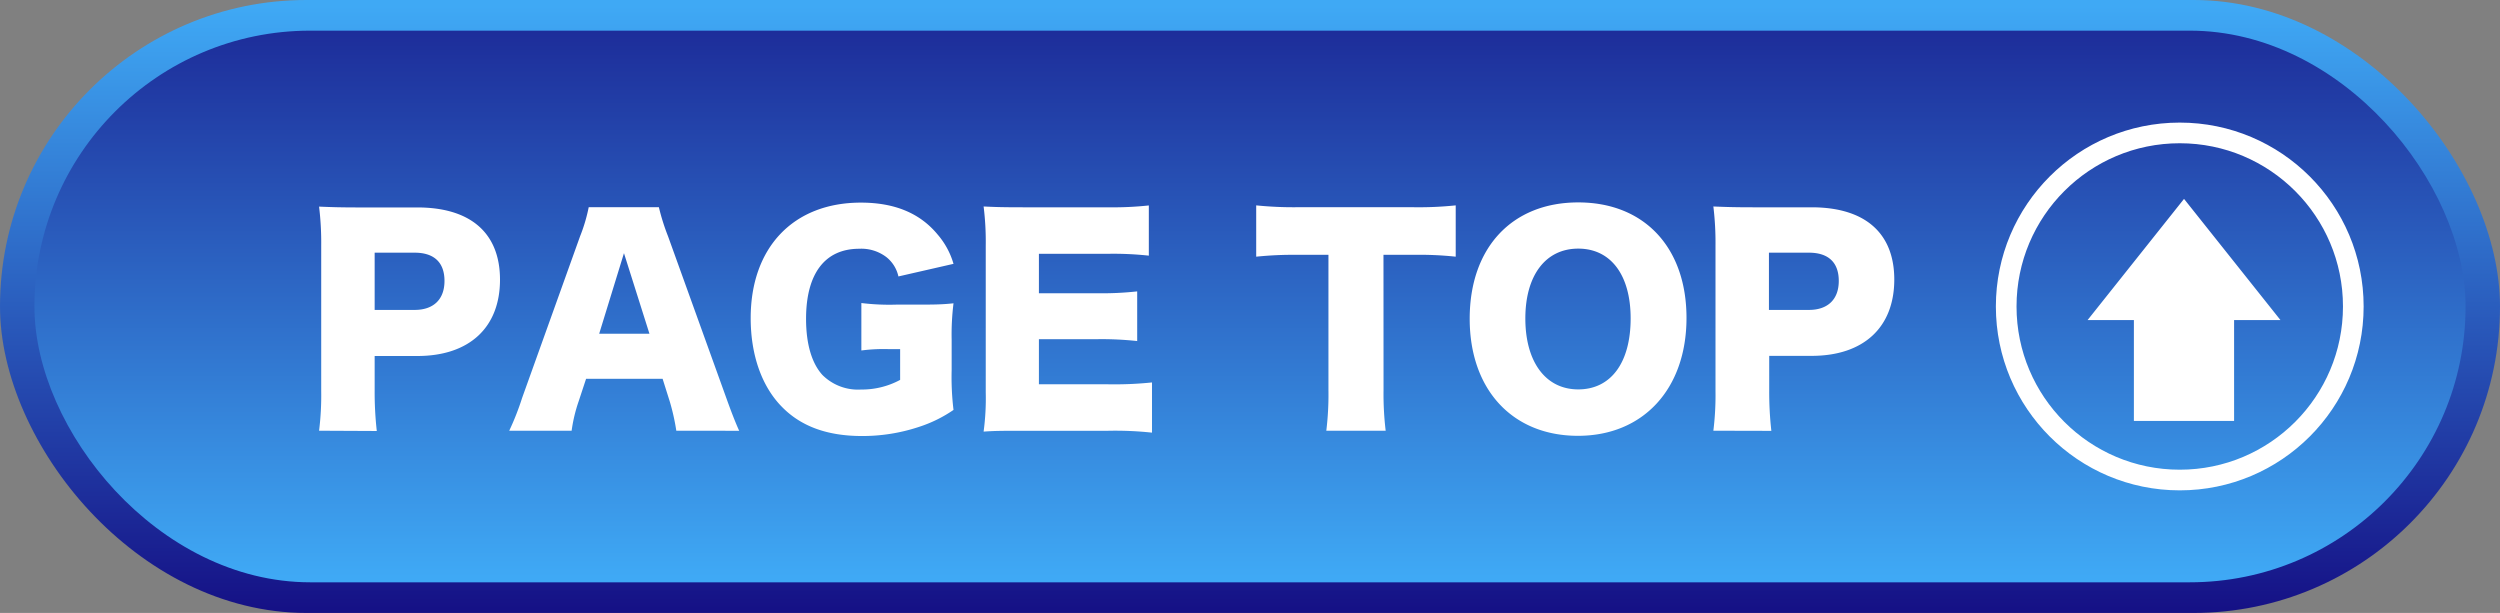 <svg xmlns="http://www.w3.org/2000/svg" viewBox="0 0 363 89"><rect x="0" y="0" width="363" height="89" fill="#808080" stroke="none"/><defs><style>.cls-1{fill:url(#名称未設定グラデーション_20);}.cls-2{fill:url(#名称未設定グラデーション_23);}.cls-3{fill:none;stroke:#fff;stroke-miterlimit:10;stroke-width:3px;}.cls-4{fill:#fff;}</style><linearGradient id="名称未設定グラデーション_20" x1="181.5" x2="181.5" y2="89" gradientUnits="userSpaceOnUse"><stop offset=".01" stop-color="#3fa9f5"/><stop offset="1" stop-color="#151085"/></linearGradient><linearGradient id="名称未設定グラデーション_23" x1="181.5" y1="84.55" x2="181.5" y2="4.45" gradientUnits="userSpaceOnUse"><stop offset=".01" stop-color="#3fa9f5"/><stop offset="1" stop-color="#1d2d9a"/></linearGradient></defs><title>pagetop</title><g id="レイヤー_1-2"><rect class="cls-1" width="363" height="89" rx="44.5" ry="44.5"/><rect class="cls-2" x="5" y="4.45" width="353" height="80.1" rx="40.05" ry="40.05"/><circle class="cls-3" cx="316.5" cy="44.5" r="25.2"/><path class="cls-4" d="M317.12 28.88l-14 17.59h6.72v14.65h14.55v-14.65h6.73l-14-17.59zM46.33 62.54a41.75 41.75 0 0 0 .31-5.77v-21.1a43.55 43.55 0 0 0-.31-5.67c1.83.08 3.24.12 5.73.12h8.54c7.72 0 12 3.71 12 10.49 0 6.94-4.45 11.08-12 11.08h-6.2v5a50.67 50.67 0 0 0 .31 5.89zm13.88-17.54c2.73 0 4.33-1.52 4.33-4.21s-1.52-4.1-4.33-4.1h-5.81v8.31zM98.2 62.54a31.65 31.65 0 0 0-.94-4.21l-1.05-3.33h-11.11l-1.1 3.33a22.42 22.42 0 0 0-1 4.21h-9.06a38.46 38.46 0 0 0 1.87-4.76l8.42-23.48a23.79 23.79 0 0 0 1.25-4.21h10.19a31.2 31.2 0 0 0 1.33 4.22l8.46 23.48c.74 2.07 1.37 3.67 1.87 4.76zm-7.6-25.78l-3.6 11.7h7.3zM128.93 50.69a25 25 0 0 0-3.86.2v-6.89a33.32 33.32 0 0 0 5.11.23h3.12c2 0 3.43 0 5.15-.19a37 37 0 0 0-.27 5.3v4.37a39.81 39.81 0 0 0 .27 5.81 19.31 19.31 0 0 1-5 2.46 26 26 0 0 1-8.27 1.33c-5 0-8.81-1.37-11.58-4.17-3-3-4.6-7.61-4.6-12.95 0-10.26 6.2-16.77 16-16.77 4.88 0 8.58 1.52 11.15 4.64a11.33 11.33 0 0 1 2.3 4.25l-8 1.83a4.93 4.93 0 0 0-1.75-2.81 6 6 0 0 0-3.94-1.21c-5 0-7.72 3.63-7.72 10.18 0 3.63.82 6.44 2.38 8.15a7.32 7.32 0 0 0 5.62 2.11 11.69 11.69 0 0 0 5.66-1.4v-4.47zM167.27 62.82a50 50 0 0 0-6.44-.27h-12.28c-3 0-4.06 0-5.73.12a35.91 35.91 0 0 0 .31-5.69v-21.31a41.29 41.29 0 0 0-.31-5.69c1.6.08 2.69.12 5.73.12h12.45a48 48 0 0 0 5.81-.27v7.29a47.81 47.81 0 0 0-5.81-.27h-10.15v5.73h8.42a46.86 46.86 0 0 0 5.85-.27v7.21a48.09 48.09 0 0 0-5.85-.27h-8.42v6.55h10.06a52.72 52.72 0 0 0 6.36-.27zM200.89 56.65a44.49 44.49 0 0 0 .31 5.89h-8.62a43.19 43.19 0 0 0 .31-5.89v-19.65h-4.6a52.7 52.7 0 0 0-5.89.27v-7.45a53.67 53.67 0 0 0 5.81.27h17.08a51.74 51.74 0 0 0 6.08-.27v7.45a50.21 50.21 0 0 0-6.08-.27h-4.41zM244.88 46.16c0 10.3-6.28 17.12-15.76 17.12s-15.72-6.67-15.72-17 6.16-16.89 15.76-16.89 15.72 6.56 15.72 16.77zm-8.11.08c0-6.32-2.89-10.14-7.61-10.14s-7.68 3.86-7.68 10.14 2.92 10.3 7.68 10.3 7.61-3.9 7.61-10.3zM248.78 62.54a41.74 41.74 0 0 0 .31-5.77v-21.1a43.54 43.54 0 0 0-.31-5.69c1.83.08 3.24.12 5.73.12h8.54c7.72 0 12 3.71 12 10.49 0 6.94-4.45 11.08-12 11.08h-6.16v5a50.56 50.56 0 0 0 .31 5.89zm13.88-17.54c2.73 0 4.33-1.52 4.33-4.21s-1.52-4.1-4.33-4.1h-5.81v8.31z"/></g></svg>